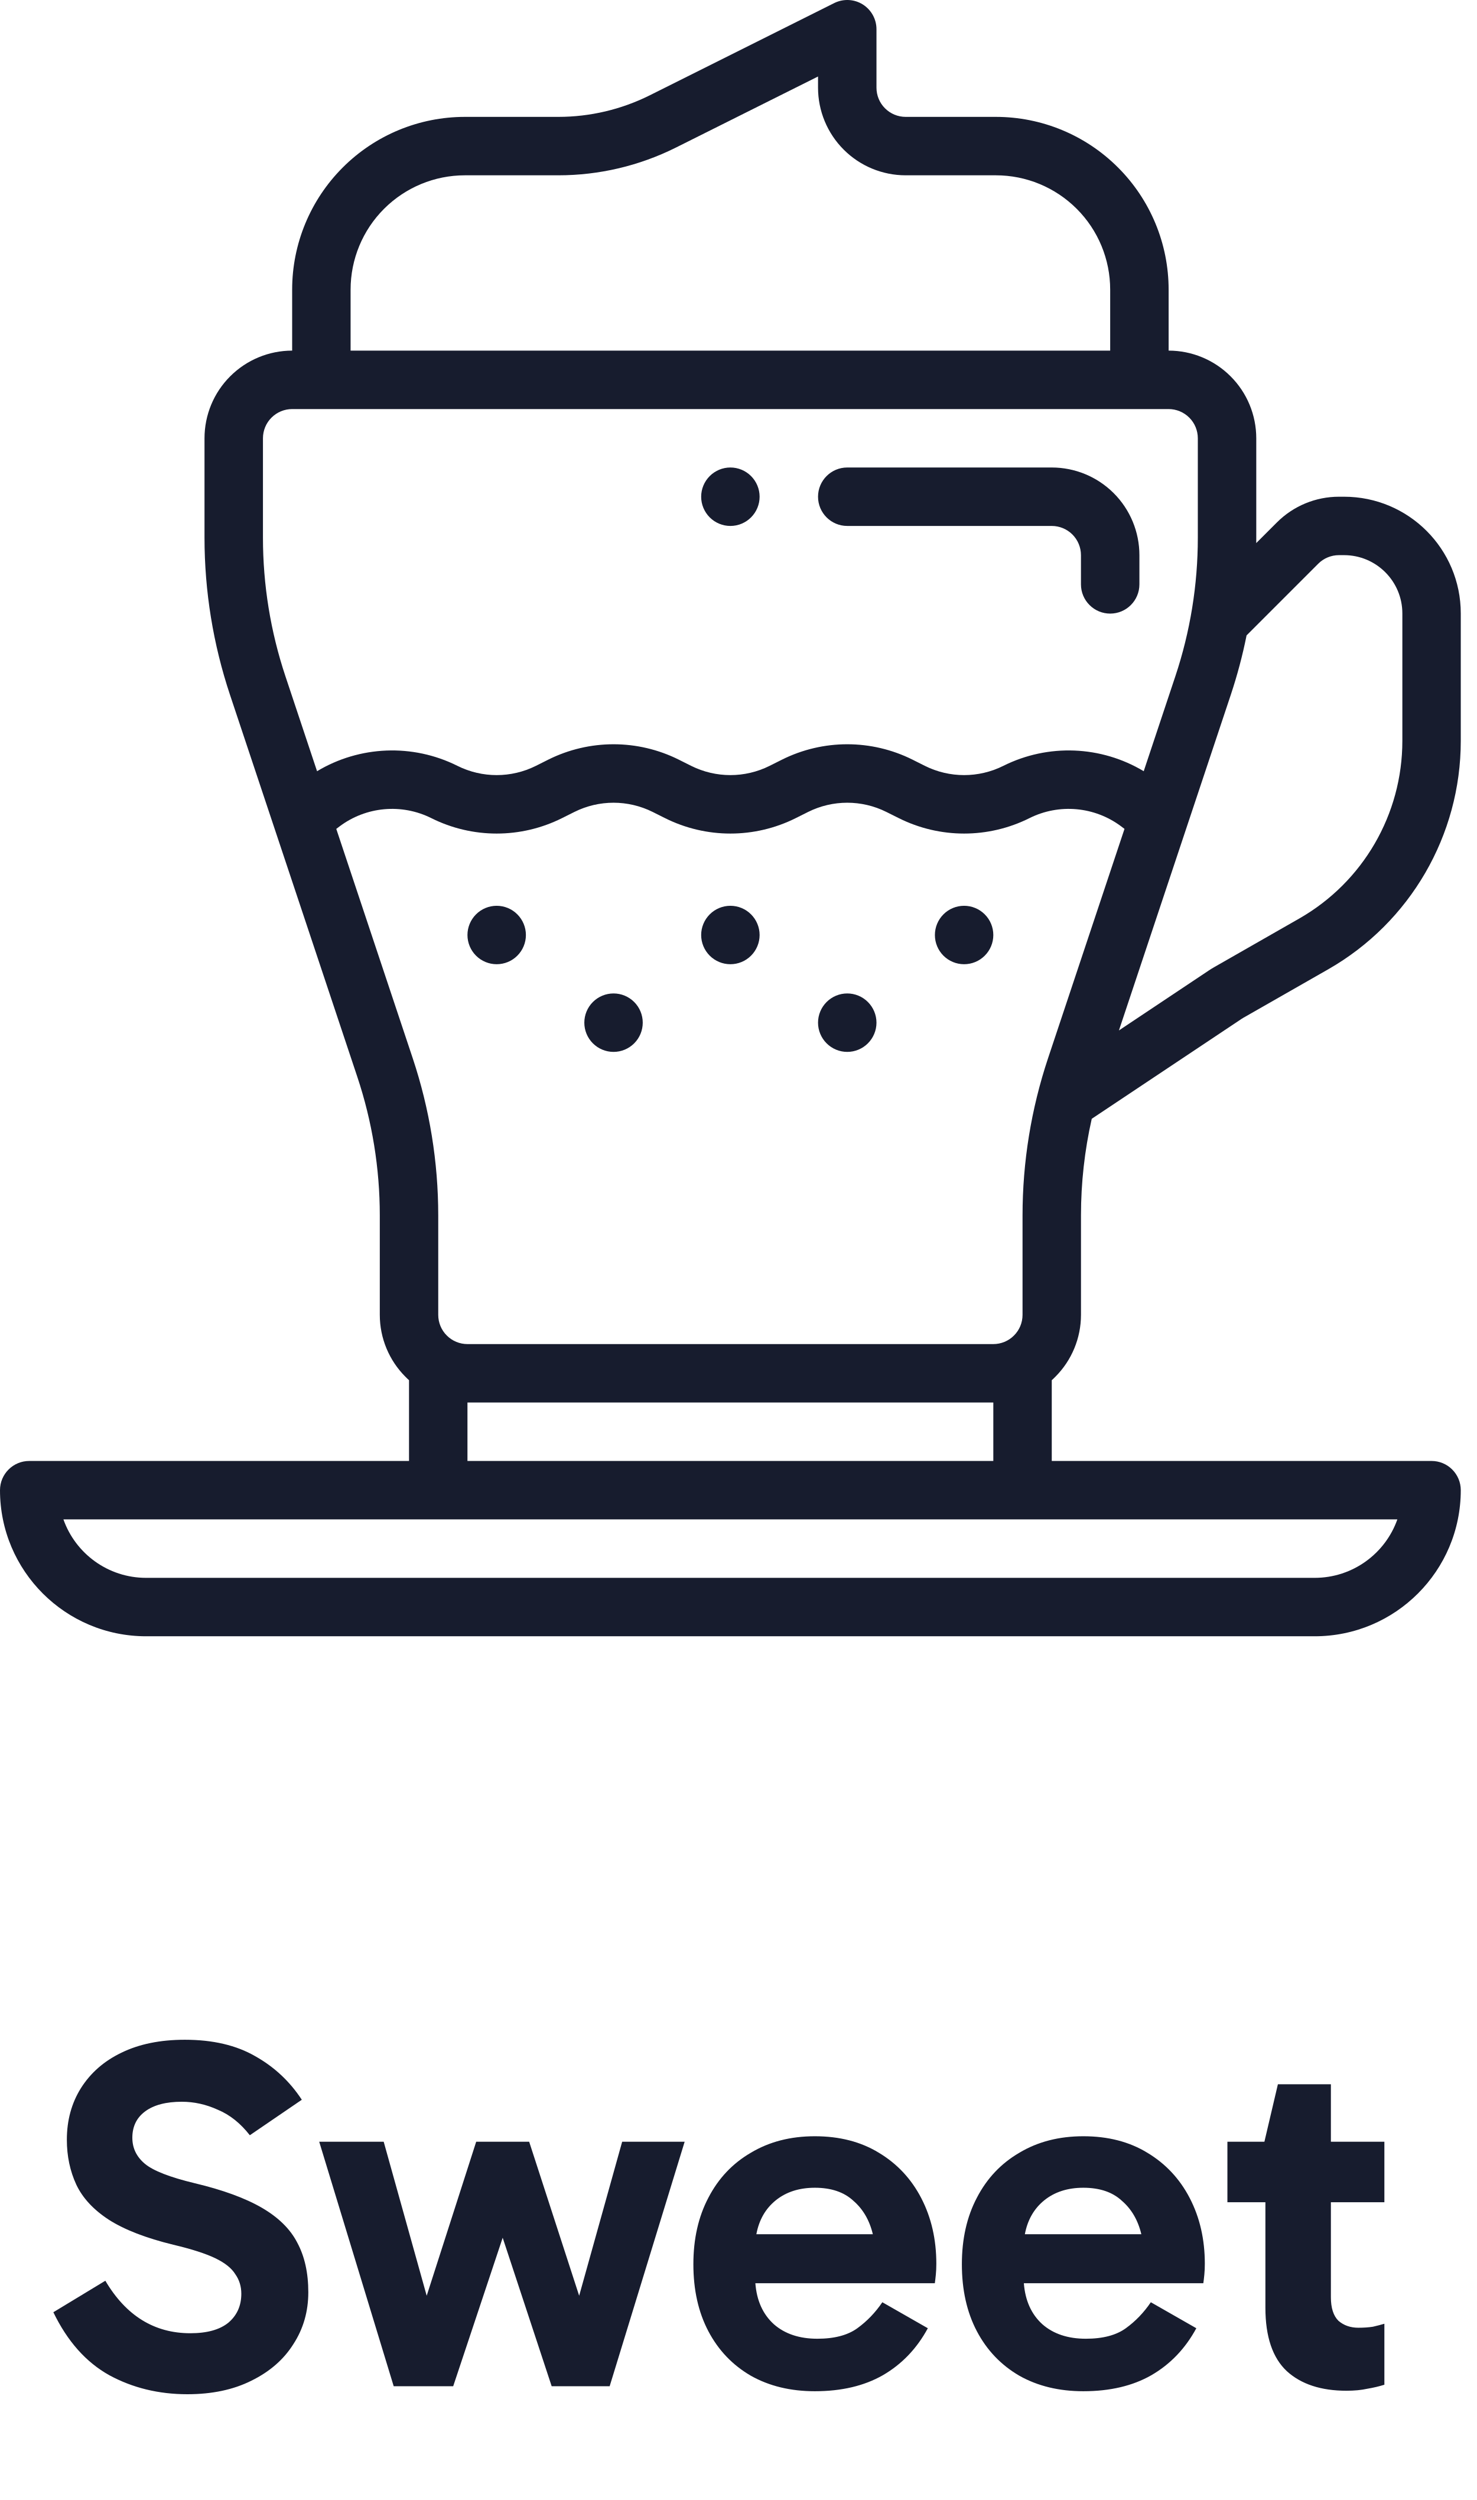 <svg xmlns="http://www.w3.org/2000/svg" fill="none" viewBox="0 0 65 110" height="110" width="65">
<path fill="#171C2E" d="M8.244 105.352C6.983 105.352 5.839 105.073 4.812 104.516C3.785 103.944 2.964 103.02 2.348 101.744L4.636 100.358C5.545 101.898 6.792 102.668 8.376 102.668C9.109 102.668 9.667 102.514 10.048 102.206C10.429 101.883 10.62 101.458 10.62 100.93C10.62 100.607 10.532 100.321 10.356 100.072C10.195 99.808 9.901 99.573 9.476 99.368C9.051 99.163 8.435 98.965 7.628 98.774C6.425 98.481 5.479 98.114 4.79 97.674C4.115 97.234 3.639 96.721 3.36 96.134C3.081 95.533 2.942 94.873 2.942 94.154C2.942 93.303 3.147 92.548 3.558 91.888C3.983 91.213 4.577 90.693 5.34 90.326C6.117 89.945 7.049 89.754 8.134 89.754C9.366 89.754 10.4 89.996 11.236 90.48C12.072 90.95 12.754 91.588 13.282 92.394L10.994 93.956C10.583 93.428 10.114 93.054 9.586 92.834C9.073 92.6 8.545 92.482 8.002 92.482C7.313 92.482 6.777 92.621 6.396 92.9C6.015 93.179 5.824 93.567 5.824 94.066C5.824 94.521 6.007 94.902 6.374 95.21C6.741 95.518 7.474 95.804 8.574 96.068C9.806 96.362 10.789 96.721 11.522 97.146C12.255 97.572 12.776 98.085 13.084 98.686C13.407 99.287 13.568 100.013 13.568 100.864C13.568 101.715 13.348 102.477 12.908 103.152C12.483 103.827 11.867 104.362 11.06 104.758C10.268 105.154 9.329 105.352 8.244 105.352ZM17.326 105L14.048 94.242H16.886L18.778 101.018L20.956 94.242H23.288L25.488 101.018L27.38 94.242H30.13L26.83 105H24.278L22.122 98.466L19.944 105H17.326ZM35.86 105.22C34.789 105.22 33.851 104.993 33.044 104.538C32.237 104.069 31.614 103.416 31.174 102.58C30.734 101.744 30.514 100.761 30.514 99.632C30.514 98.517 30.734 97.542 31.174 96.706C31.614 95.856 32.237 95.195 33.044 94.726C33.851 94.242 34.789 94 35.86 94C36.945 94 37.884 94.242 38.676 94.726C39.483 95.21 40.106 95.877 40.546 96.728C40.986 97.579 41.206 98.54 41.206 99.61C41.206 99.786 41.199 99.948 41.184 100.094C41.169 100.241 41.155 100.365 41.14 100.468H33.242C33.301 101.231 33.572 101.832 34.056 102.272C34.54 102.697 35.178 102.91 35.97 102.91C36.718 102.91 37.305 102.756 37.73 102.448C38.155 102.14 38.522 101.759 38.83 101.304L40.832 102.448C40.348 103.343 39.688 104.032 38.852 104.516C38.031 104.985 37.033 105.22 35.86 105.22ZM35.86 96.266C35.171 96.266 34.599 96.45 34.144 96.816C33.689 97.183 33.403 97.681 33.286 98.312H38.412C38.265 97.696 37.979 97.205 37.554 96.838C37.143 96.457 36.579 96.266 35.86 96.266ZM47.676 105.22C46.606 105.22 45.667 104.993 44.86 104.538C44.054 104.069 43.43 103.416 42.99 102.58C42.55 101.744 42.33 100.761 42.33 99.632C42.33 98.517 42.55 97.542 42.99 96.706C43.43 95.856 44.054 95.195 44.86 94.726C45.667 94.242 46.606 94 47.676 94C48.762 94 49.7 94.242 50.492 94.726C51.299 95.21 51.922 95.877 52.362 96.728C52.802 97.579 53.022 98.54 53.022 99.61C53.022 99.786 53.015 99.948 53 100.094C52.986 100.241 52.971 100.365 52.956 100.468H45.058C45.117 101.231 45.388 101.832 45.872 102.272C46.356 102.697 46.994 102.91 47.786 102.91C48.534 102.91 49.121 102.756 49.546 102.448C49.972 102.14 50.338 101.759 50.646 101.304L52.648 102.448C52.164 103.343 51.504 104.032 50.668 104.516C49.847 104.985 48.85 105.22 47.676 105.22ZM47.676 96.266C46.987 96.266 46.415 96.45 45.96 96.816C45.506 97.183 45.22 97.681 45.102 98.312H50.228C50.082 97.696 49.796 97.205 49.37 96.838C48.96 96.457 48.395 96.266 47.676 96.266ZM59.252 105.198C58.138 105.198 57.265 104.912 56.634 104.34C56.004 103.753 55.688 102.822 55.688 101.546V96.904H54.016V94.242H55.644L56.238 91.712H58.57V94.242H60.924V96.904H58.57V101.084C58.57 101.553 58.68 101.898 58.9 102.118C59.135 102.323 59.428 102.426 59.78 102.426C60.015 102.426 60.228 102.411 60.418 102.382C60.609 102.338 60.778 102.294 60.924 102.25V104.934C60.69 105.007 60.44 105.066 60.176 105.11C59.912 105.169 59.604 105.198 59.252 105.198Z"></path>
<path fill="#171C2E" d="M48.857 27C49.567 27 50.143 26.424 50.143 25.714V24.428C50.143 23.405 49.736 22.424 49.013 21.701C48.289 20.977 47.308 20.571 46.285 20.571C42.876 20.571 37.286 20.571 37.286 20.571C36.576 20.571 36 21.147 36 21.857C36 22.567 36.576 23.143 37.286 23.143C37.286 23.143 42.876 23.143 46.285 23.143C46.627 23.143 46.953 23.278 47.195 23.519C47.435 23.76 47.571 24.088 47.571 24.428C47.571 24.727 47.571 25.231 47.571 25.714C47.571 26.055 47.706 26.383 47.948 26.623C48.189 26.865 48.516 27 48.857 27Z" clip-rule="evenodd" fill-rule="evenodd"></path>
<path fill="#171C2E" d="M23.144 41.143C23.144 40.802 23.008 40.475 22.767 40.234C22.526 39.992 22.199 39.857 21.858 39.857C21.517 39.857 21.19 39.992 20.949 40.234C20.708 40.475 20.572 40.802 20.572 41.143C20.572 41.484 20.708 41.811 20.949 42.052C21.19 42.293 21.517 42.428 21.858 42.428C22.199 42.428 22.526 42.293 22.767 42.052C23.008 41.811 23.144 41.484 23.144 41.143Z" clip-rule="evenodd" fill-rule="evenodd"></path>
<path fill="#171C2E" d="M28.286 45C28.286 44.659 28.151 44.332 27.91 44.091C27.669 43.85 27.342 43.714 27.001 43.714C26.66 43.714 26.332 43.85 26.091 44.091C25.85 44.332 25.715 44.659 25.715 45C25.715 45.341 25.85 45.668 26.091 45.909C26.332 46.15 26.66 46.286 27.001 46.286C27.342 46.286 27.669 46.15 27.91 45.909C28.151 45.668 28.286 45.341 28.286 45Z" clip-rule="evenodd" fill-rule="evenodd"></path>
<path fill="#171C2E" d="M38.572 45C38.572 44.659 38.436 44.332 38.195 44.091C37.954 43.85 37.627 43.714 37.286 43.714C36.945 43.714 36.618 43.85 36.377 44.091C36.136 44.332 36 44.659 36 45C36 45.341 36.136 45.668 36.377 45.909C36.618 46.15 36.945 46.286 37.286 46.286C37.627 46.286 37.954 46.15 38.195 45.909C38.436 45.668 38.572 45.341 38.572 45Z" clip-rule="evenodd" fill-rule="evenodd"></path>
<path fill="#171C2E" d="M33.429 41.143C33.429 40.802 33.293 40.475 33.052 40.234C32.811 39.992 32.484 39.857 32.143 39.857C31.802 39.857 31.475 39.992 31.234 40.234C30.993 40.475 30.857 40.802 30.857 41.143C30.857 41.484 30.993 41.811 31.234 42.052C31.475 42.293 31.802 42.428 32.143 42.428C32.484 42.428 32.811 42.293 33.052 42.052C33.293 41.811 33.429 41.484 33.429 41.143Z" clip-rule="evenodd" fill-rule="evenodd"></path>
<path fill="#171C2E" d="M43.714 41.143C43.714 40.802 43.579 40.475 43.337 40.234C43.096 39.992 42.769 39.857 42.428 39.857C42.087 39.857 41.76 39.992 41.519 40.234C41.278 40.475 41.143 40.802 41.143 41.143C41.143 41.484 41.278 41.811 41.519 42.052C41.76 42.293 42.087 42.428 42.428 42.428C42.769 42.428 43.096 42.293 43.337 42.052C43.579 41.811 43.714 41.484 43.714 41.143Z" clip-rule="evenodd" fill-rule="evenodd"></path>
<path fill="#171C2E" d="M33.429 21.857C33.429 21.516 33.293 21.189 33.052 20.948C32.811 20.707 32.484 20.571 32.143 20.571C31.802 20.571 31.475 20.707 31.234 20.948C30.993 21.189 30.857 21.516 30.857 21.857C30.857 22.198 30.993 22.525 31.234 22.766C31.475 23.007 31.802 23.143 32.143 23.143C32.484 23.143 32.811 23.007 33.052 22.766C33.293 22.525 33.429 22.198 33.429 21.857Z" clip-rule="evenodd" fill-rule="evenodd"></path>
<path fill="#171C2E" d="M12.857 15.428V12.744C12.857 10.728 13.658 8.794 15.084 7.37C16.509 5.944 18.442 5.143 20.458 5.143C21.923 5.143 23.396 5.143 24.571 5.143C25.969 5.143 27.347 4.817 28.597 4.193C31.614 2.683 36.711 0.136 36.711 0.136C37.11 -0.063 37.583 -0.043 37.962 0.191C38.341 0.427 38.572 0.839 38.572 1.286C38.572 1.286 38.572 2.571 38.572 3.857C38.572 4.198 38.706 4.526 38.948 4.766C39.189 5.008 39.517 5.143 39.857 5.143C41.008 5.143 42.421 5.143 43.828 5.143C45.844 5.143 47.777 5.944 49.202 7.37C50.628 8.794 51.429 10.728 51.429 12.744V15.428C52.452 15.428 53.433 15.835 54.156 16.559C54.88 17.281 55.286 18.262 55.286 19.286V23.662C55.286 23.741 55.286 23.819 55.285 23.897L56.195 22.987C56.919 22.263 57.9 21.857 58.922 21.857C58.996 21.857 59.072 21.857 59.151 21.857C61.987 21.857 64.286 24.156 64.286 26.992C64.286 28.687 64.286 30.718 64.286 32.602C64.286 36.755 62.06 40.589 58.455 42.65C56.696 43.654 55.08 44.578 54.715 44.786C54.689 44.801 54.664 44.817 54.639 44.833L48.046 49.229C47.731 50.622 47.572 52.048 47.572 53.48C47.572 54.901 47.572 56.533 47.572 57.857C47.572 58.88 47.165 59.861 46.441 60.584C46.391 60.636 46.339 60.684 46.286 60.732V64.286H63.002C63.342 64.286 63.669 64.421 63.909 64.662C64.151 64.903 64.286 65.229 64.286 65.57C64.286 69.12 61.407 72 57.857 72C46.234 72 18.052 72 6.429 72C2.879 72 0 69.121 0 65.571C0 64.862 0.576 64.286 1.286 64.286H18V60.732C17.947 60.684 17.895 60.636 17.845 60.584C17.121 59.861 16.714 58.88 16.714 57.857C16.714 56.533 16.714 54.901 16.714 53.48C16.714 51.408 16.38 49.349 15.724 47.382C14.251 42.963 11.595 34.993 10.121 30.573C9.379 28.345 9 26.011 9 23.662C9 22.241 9 20.61 9 19.286C9 18.262 9.406 17.281 10.13 16.559C10.853 15.835 11.834 15.428 12.857 15.428ZM61.495 66.857H2.791C3.32 68.355 4.749 69.429 6.429 69.429C18.052 69.429 46.234 69.429 57.857 69.429C59.536 69.429 60.966 68.355 61.495 66.857ZM20.572 61.714V64.286H43.714V61.714H20.572ZM49.487 36.473L49.343 36.364C48.175 35.487 46.61 35.347 45.304 36C43.493 36.905 41.364 36.905 39.554 36C39.374 35.91 39.191 35.819 39.011 35.729C37.925 35.186 36.647 35.186 35.56 35.729C35.38 35.819 35.198 35.91 35.018 36C33.208 36.905 31.078 36.905 29.268 36C29.088 35.91 28.905 35.819 28.726 35.729C27.639 35.186 26.361 35.186 25.275 35.729C25.095 35.819 24.912 35.91 24.732 36C22.922 36.905 20.793 36.905 18.982 36C17.676 35.347 16.111 35.487 14.943 36.364L14.799 36.473L18.165 46.57C18.907 48.798 19.286 51.132 19.286 53.48C19.286 54.901 19.286 56.533 19.286 57.857C19.286 58.198 19.421 58.526 19.663 58.766C19.903 59.008 20.231 59.143 20.572 59.143C25.951 59.143 38.335 59.143 43.714 59.143C44.055 59.143 44.383 59.008 44.623 58.766C44.865 58.526 45 58.198 45 57.857C45 56.533 45 54.901 45 53.48C45 51.132 45.379 48.798 46.121 46.57L49.487 36.473ZM49.242 45.342L53.213 42.693C53.287 42.645 53.362 42.598 53.44 42.554C53.805 42.345 55.421 41.422 57.18 40.416C59.984 38.814 61.715 35.831 61.715 32.602C61.715 30.718 61.715 28.687 61.715 26.992C61.715 25.577 60.566 24.428 59.151 24.428C59.072 24.428 58.996 24.428 58.922 24.428C58.581 24.428 58.255 24.563 58.013 24.805C56.89 25.928 54.909 27.909 54.909 27.909C54.894 27.926 54.877 27.941 54.86 27.956C54.683 28.841 54.45 29.715 54.165 30.573L49.242 45.342ZM50.333 33.935L51.724 29.76C52.38 27.793 52.714 25.735 52.714 23.662V19.286C52.714 18.945 52.579 18.617 52.338 18.377C52.097 18.135 51.769 18 51.429 18C43.678 18 20.608 18 12.857 18C12.517 18 12.189 18.135 11.948 18.377C11.707 18.617 11.572 18.945 11.572 19.286C11.572 20.61 11.572 22.241 11.572 23.662C11.572 25.735 11.906 27.793 12.562 29.76L13.953 33.935C15.823 32.814 18.154 32.711 20.132 33.7C21.218 34.242 22.496 34.242 23.583 33.7C23.763 33.61 23.945 33.519 24.125 33.428C25.936 32.523 28.065 32.523 29.875 33.428C30.055 33.519 30.238 33.61 30.418 33.7C31.504 34.242 32.782 34.242 33.868 33.7C34.048 33.61 34.231 33.519 34.411 33.428C36.221 32.523 38.35 32.523 40.161 33.428C40.341 33.519 40.523 33.61 40.703 33.7C41.79 34.242 43.068 34.242 44.154 33.7C46.132 32.711 48.463 32.814 50.333 33.935ZM48.857 15.428V12.744C48.857 11.411 48.328 10.131 47.384 9.188C46.44 8.244 45.161 7.714 43.828 7.714C42.421 7.714 41.008 7.714 39.857 7.714C38.834 7.714 37.853 7.308 37.13 6.584C36.406 5.861 36 4.88 36 3.857V3.366L29.746 6.493C28.14 7.296 26.369 7.714 24.571 7.714C23.396 7.714 21.923 7.714 20.458 7.714C19.125 7.714 17.846 8.244 16.902 9.188C15.958 10.131 15.429 11.411 15.429 12.744V15.428H48.857Z" clip-rule="evenodd" fill-rule="evenodd"></path>
</svg>
